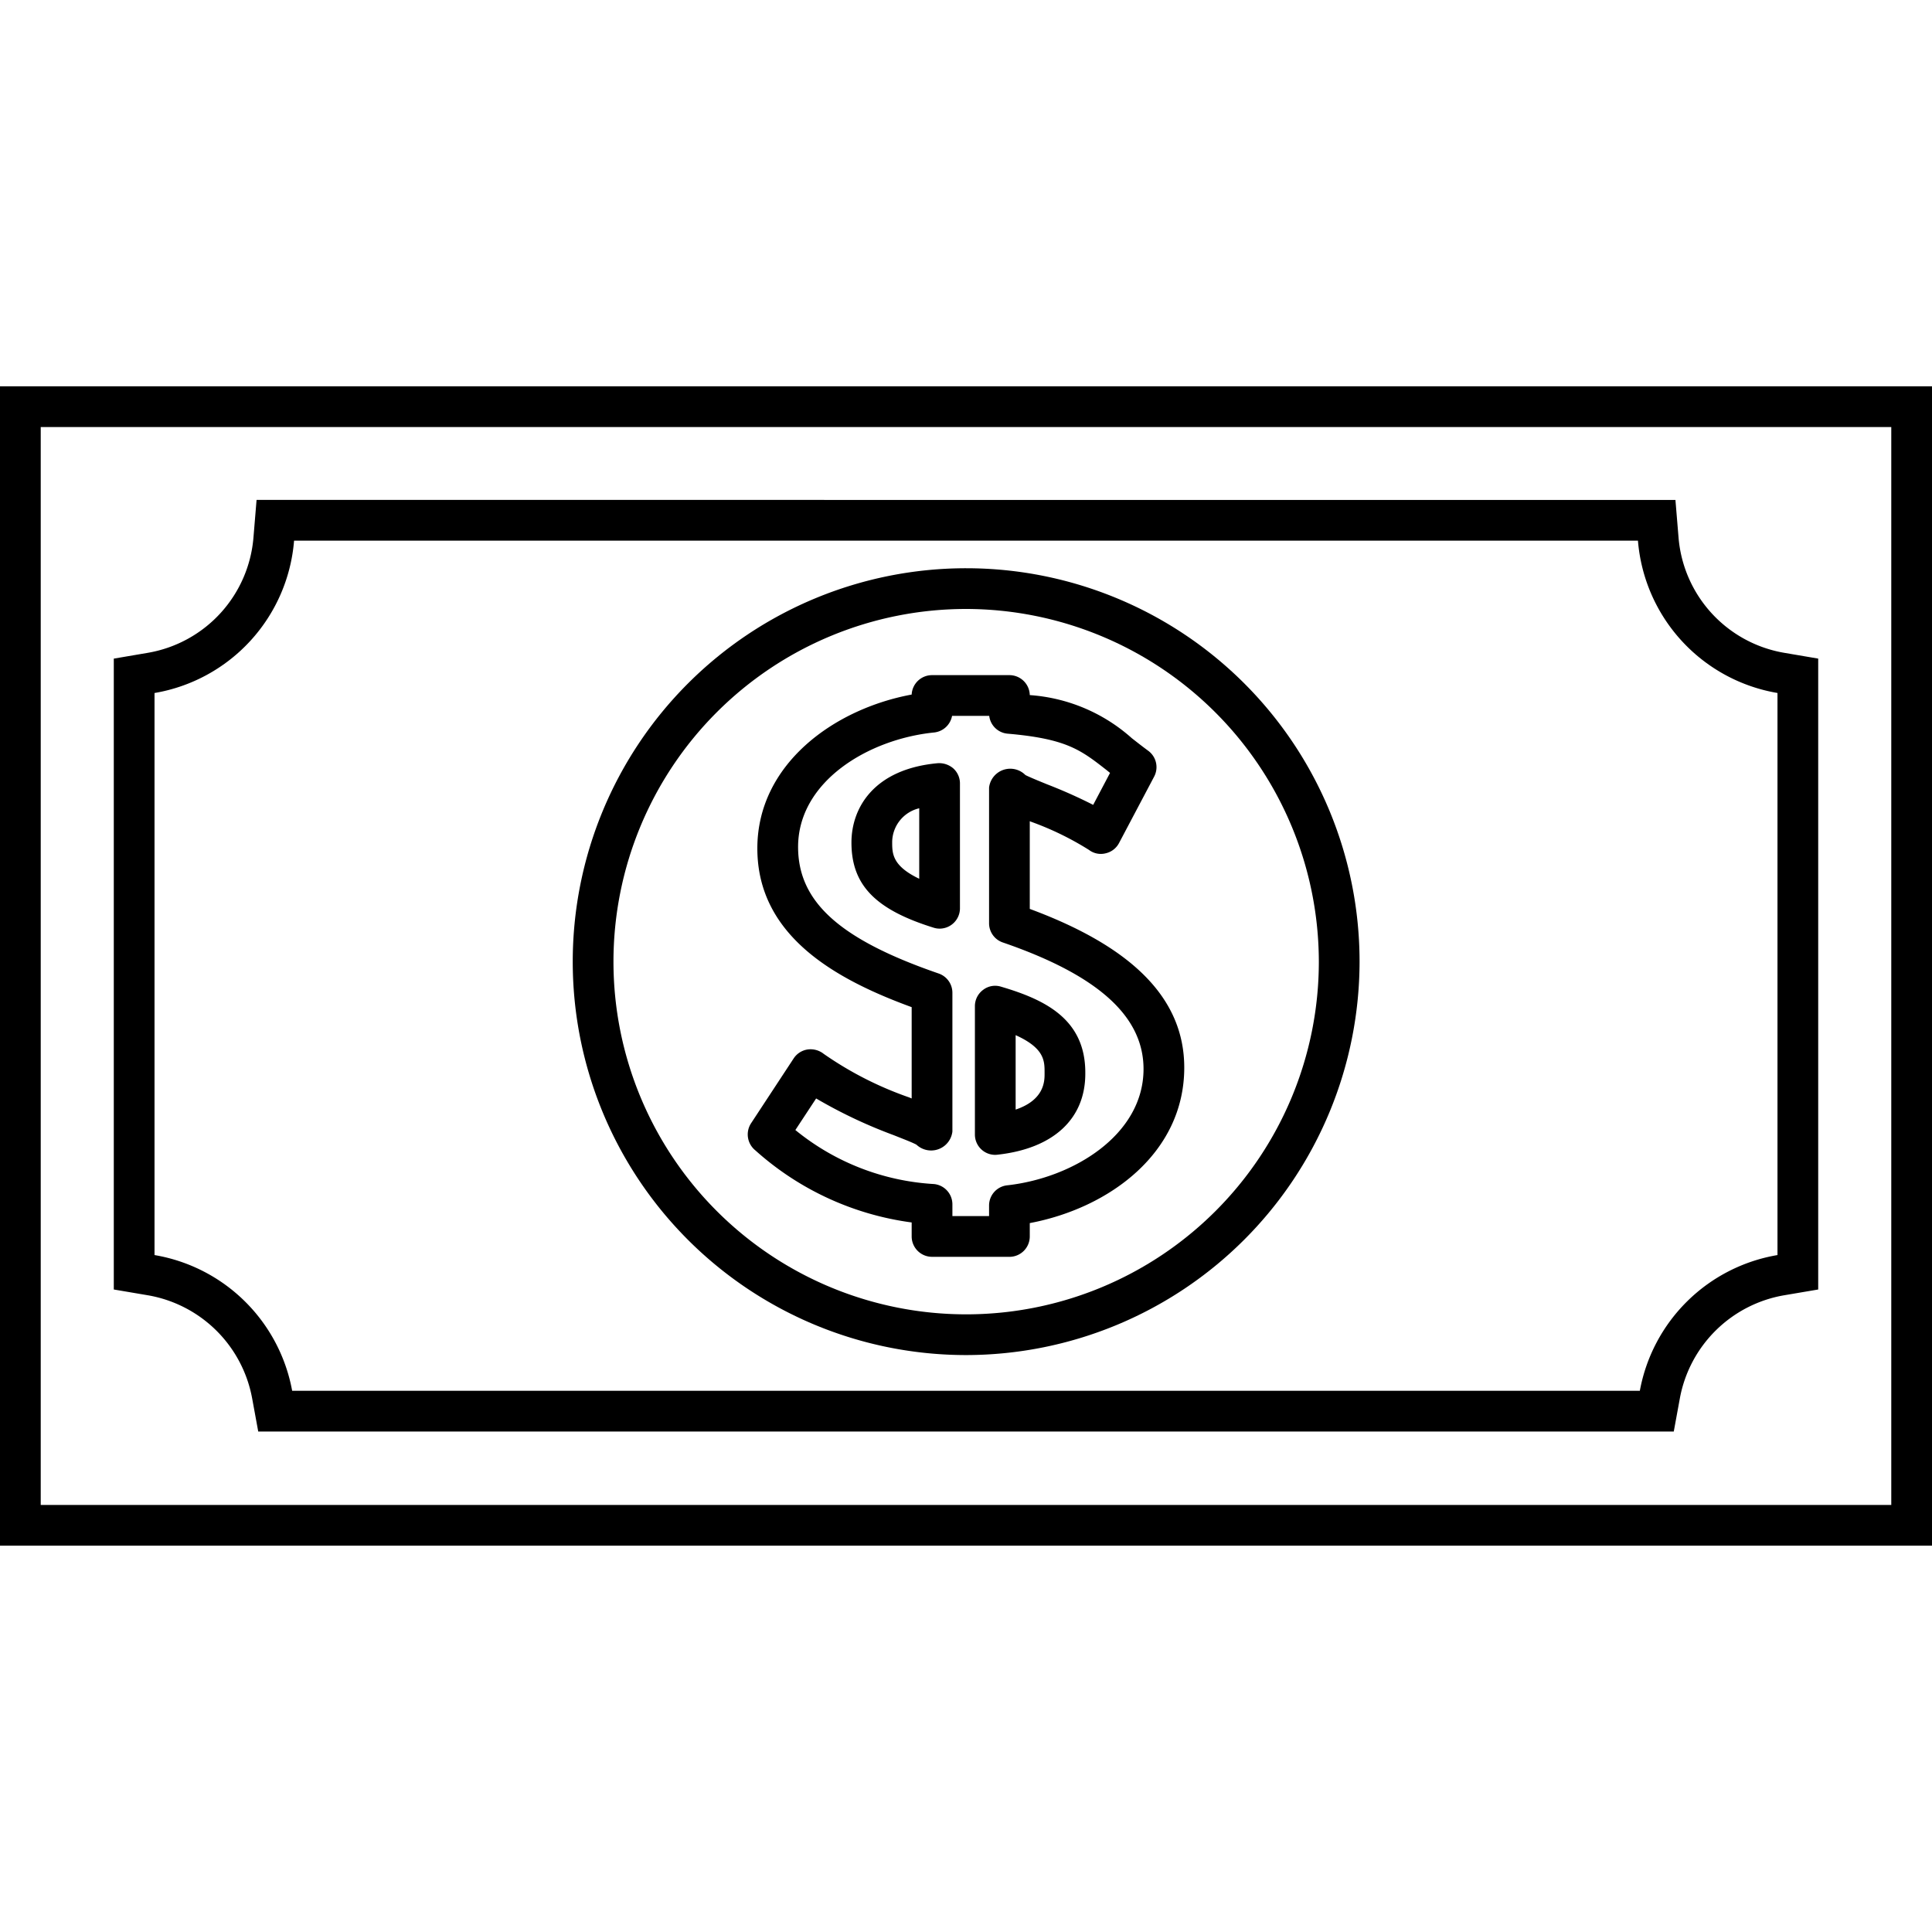 <svg data-name="Layer 1" xmlns="http://www.w3.org/2000/svg" viewBox="0 0 100 100"><title>DollarBill-outline</title><g data-name="&lt;Group&gt;"><g data-name="&lt;Group&gt;"><path data-name="&lt;Compound Path&gt;" d="M97.892 22.104v55.792H2.108V22.104h95.784M100 19.996H0v60.008h100V19.996z"/></g><g data-name="&lt;Group&gt;"><path data-name="&lt;Compound Path&gt;" d="M84.78 27.983a8.71 8.71 0 0 0 7.222 7.886v29.093a8.722 8.722 0 0 0-7.124 7.024H15.122a8.722 8.722 0 0 0-7.124-7.024V35.87a8.71 8.71 0 0 0 7.223-7.886h69.558m1.94-2.108H13.28l-.16 1.935a6.604 6.604 0 0 1-5.474 5.98l-1.756.299v32.654l1.756.298a6.632 6.632 0 0 1 5.403 5.326l.317 1.727h73.268l.317-1.727a6.632 6.632 0 0 1 5.403-5.326l1.756-.298V34.089l-1.756-.299a6.604 6.604 0 0 1-5.474-5.98l-.16-1.935z"/></g><g data-name="&lt;Group&gt;"><path data-name="&lt;Compound Path&gt;" d="M52.247 65.053h-4.005a1.056 1.056 0 0 1-1.054-1.054v-.725a15.077 15.077 0 0 1-8.09-3.73 1.06 1.06 0 0 1-.223-1.404l2.207-3.36a1.052 1.052 0 0 1 .725-.46 1.1 1.1 0 0 1 .831.23 18.098 18.098 0 0 0 4.397 2.244c.054.02.103.041.153.062V52.13c-3.862-1.413-7.988-3.648-7.988-8.218 0-4.352 3.961-7.217 7.988-7.962a1.055 1.055 0 0 1 1.054-1.005h4.005a1.055 1.055 0 0 1 1.054 1.033 8.847 8.847 0 0 1 5.283 2.232c.259.202.535.42.848.65a1.051 1.051 0 0 1 .304 1.342l-1.815 3.434a1.04 1.04 0 0 1-.692.531 1.01 1.01 0 0 1-.86-.173 15.426 15.426 0 0 0-2.969-1.449 1.006 1.006 0 0 1-.099-.041v4.541c5.377 1.989 7.996 4.681 7.996 8.214 0 4.417-3.883 7.274-7.996 8.048V64a1.056 1.056 0 0 1-1.054 1.054zm-2.951-2.108h1.898v-.548a1.05 1.05 0 0 1 .938-1.045c3.422-.38 7.057-2.615 7.057-6.02 0-2.745-2.384-4.866-7.283-6.55a1.05 1.05 0 0 1-.712-.996v-7.02a1.104 1.104 0 0 1 1.881-.65c.226.115.712.313 1.116.478a25.836 25.836 0 0 1 2.392 1.066l.873-1.655c-.058-.045-.116-.095-.173-.14-1.338-1.046-2.071-1.626-5.126-1.89a1.049 1.049 0 0 1-.955-.922h-1.923a1.058 1.058 0 0 1-.93.86c-3.413.346-7.04 2.54-7.04 5.925 0 2.857 2.177 4.792 7.274 6.55a1.054 1.054 0 0 1 .713.996v7.185a1.109 1.109 0 0 1-1.861.679c-.24-.128-.667-.288-1.182-.494a25.201 25.201 0 0 1-4.01-1.898l-1.075 1.634a12.466 12.466 0 0 0 7.172 2.796 1.055 1.055 0 0 1 .956 1.05zm2.219-3.17a1.05 1.05 0 0 1-1.054-1.054v-6.64a1.047 1.047 0 0 1 .424-.845 1.02 1.02 0 0 1 .93-.165c2.265.667 4.36 1.672 4.36 4.443v.061c0 2.343-1.655 3.875-4.545 4.192a1.085 1.085 0 0 1-.115.008zm1.054-6.196v3.853c1.498-.502 1.498-1.49 1.498-1.856v-.062c0-.597 0-1.26-1.498-1.935zm-3.936-5.513a1.014 1.014 0 0 1-.313-.05c-3.018-.938-4.249-2.214-4.249-4.405 0-1.807 1.173-3.808 4.467-4.108a1.126 1.126 0 0 1 .807.271 1.05 1.05 0 0 1 .342.778v6.46a1.054 1.054 0 0 1-1.054 1.054zm-1.054-6.23a1.815 1.815 0 0 0-1.4 1.742c0 .597 0 1.236 1.4 1.907z"/></g><g data-name="&lt;Group&gt;"><path data-name="&lt;Compound Path&gt;" d="M50 70.138a20.363 20.363 0 1 1 20.371-20.355A20.387 20.387 0 0 1 50 70.138zm0-38.618a18.255 18.255 0 1 0 18.263 18.263A18.284 18.284 0 0 0 50 31.52z"/></g></g></svg>